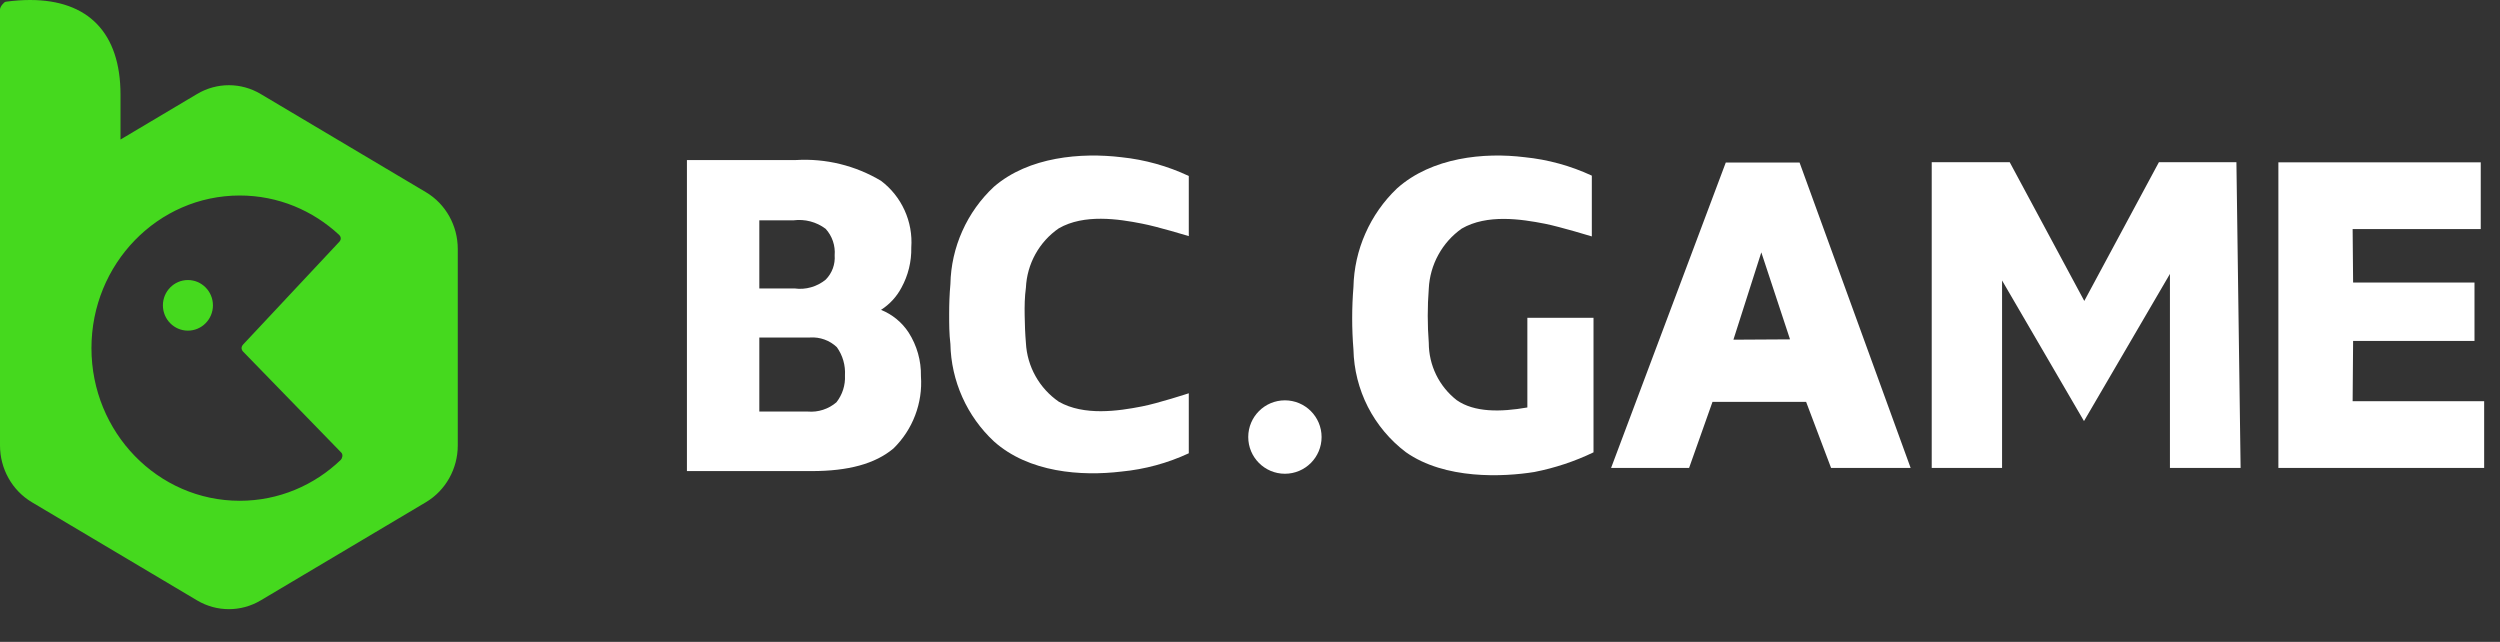 <svg width="74" height="19" viewBox="0 0 74 19" fill="none" xmlns="http://www.w3.org/2000/svg">
<rect x="0" y="0" width="74" height="19" fill="#333333" stroke="none"/>
<path d="M6.303 9.038C6.303 9.452 5.971 9.787 5.562 9.787C5.154 9.787 4.822 9.452 4.822 9.038C4.822 8.625 5.154 8.289 5.562 8.289C5.971 8.289 6.303 8.625 6.303 9.038Z" fill="#45D91E"/>
<path fill-rule="evenodd" clip-rule="evenodd" d="M0 0.278C0 0.202 0.115 0.058 0.171 0.051C0.424 0.017 0.663 0 0.89 0C2.61 0 3.567 0.972 3.567 2.803V4.13L5.834 2.782C6.125 2.609 6.45 2.522 6.775 2.522C7.1 2.522 7.425 2.609 7.716 2.782L12.609 5.69C13.191 6.036 13.55 6.676 13.55 7.369V13.185C13.55 13.877 13.191 14.517 12.609 14.864L7.716 17.772C7.425 17.945 7.1 18.031 6.775 18.031C6.45 18.031 6.125 17.945 5.834 17.772L0.941 14.864C0.359 14.517 0 13.877 0 13.185V0.278ZM7.096 5.787C4.672 5.787 2.707 7.81 2.707 10.305C2.707 12.8 4.672 14.823 7.096 14.823C8.252 14.823 9.303 14.364 10.087 13.612C10.125 13.575 10.165 13.463 10.103 13.398C9.593 12.873 7.264 10.478 7.202 10.414C7.133 10.343 7.134 10.264 7.202 10.192C7.722 9.636 9.975 7.228 10.043 7.158C10.12 7.078 10.077 6.988 10.043 6.957C9.264 6.23 8.231 5.787 7.096 5.787Z" fill="#45D91E"/>
<path fill-rule="evenodd" clip-rule="evenodd" d="M26.078 9.172C26.333 9.009 26.541 8.783 26.683 8.515C26.882 8.152 26.983 7.742 26.974 7.327C27.001 6.949 26.933 6.57 26.776 6.225C26.62 5.881 26.38 5.58 26.078 5.352C25.321 4.9 24.445 4.685 23.566 4.737H20.333V13.944H24.027C25.108 13.944 25.902 13.731 26.447 13.274C26.729 12.998 26.948 12.664 27.088 12.295C27.229 11.926 27.288 11.531 27.26 11.137C27.269 10.679 27.142 10.228 26.895 9.842C26.698 9.54 26.412 9.306 26.078 9.172ZM22.476 6.522H23.487C23.825 6.478 24.166 6.568 24.438 6.772C24.535 6.877 24.608 7.002 24.654 7.137C24.7 7.272 24.718 7.416 24.706 7.558C24.716 7.689 24.697 7.821 24.652 7.945C24.607 8.068 24.535 8.181 24.443 8.275C24.316 8.38 24.168 8.458 24.009 8.503C23.85 8.549 23.683 8.561 23.519 8.538H22.476V6.522ZM24.757 11.909C24.641 12.008 24.507 12.083 24.361 12.13C24.217 12.177 24.064 12.195 23.912 12.182H22.476V9.99H23.977C24.122 9.98 24.267 10.001 24.404 10.05C24.541 10.099 24.666 10.177 24.771 10.277C24.945 10.52 25.029 10.816 25.011 11.114C25.026 11.401 24.935 11.684 24.757 11.909Z" fill="white"/>
<path fill-rule="evenodd" clip-rule="evenodd" d="M47.168 9.407H45.21V12.061C44.416 12.2 43.64 12.209 43.118 11.844C42.861 11.643 42.653 11.387 42.51 11.094C42.367 10.8 42.292 10.478 42.292 10.151C42.251 9.616 42.251 9.078 42.292 8.542C42.309 8.192 42.406 7.849 42.575 7.542C42.743 7.234 42.98 6.969 43.266 6.767C44.014 6.332 45.026 6.484 45.732 6.623C46.194 6.716 47.118 6.998 47.118 6.998V5.199C46.489 4.907 45.817 4.722 45.127 4.653C43.936 4.505 42.384 4.653 41.35 5.578C40.954 5.956 40.637 6.408 40.416 6.909C40.194 7.409 40.074 7.949 40.062 8.496C40.012 9.111 40.012 9.73 40.062 10.346C40.075 10.937 40.221 11.517 40.489 12.043C40.758 12.569 41.142 13.027 41.613 13.384C42.772 14.202 44.499 14.119 45.418 13.971C46.024 13.852 46.612 13.657 47.168 13.389V11.428V9.407Z" fill="white"/>
<path fill-rule="evenodd" clip-rule="evenodd" d="M63.903 4.802L61.695 8.908L59.488 4.802H57.179V13.851H59.261V8.302L61.686 12.464L64.23 8.108V13.851H66.322L66.198 4.802H63.903Z" fill="white"/>
<path fill-rule="evenodd" clip-rule="evenodd" d="M51.083 4.811L47.688 13.851H49.997L50.69 11.895H53.461L54.2 13.851H56.555L53.267 4.811H51.083ZM51.309 10.055L52.135 7.47L52.985 10.045L51.309 10.055Z" fill="white"/>
<path fill-rule="evenodd" clip-rule="evenodd" d="M69.638 11.876L69.652 10.091H73.245V8.362H69.652L69.638 6.78H73.43V4.806H67.44V8.297V13.851H73.531V11.876H69.638Z" fill="white"/>
<path fill-rule="evenodd" clip-rule="evenodd" d="M33.802 12.03C33.101 12.168 32.089 12.316 31.341 11.891C31.057 11.695 30.821 11.437 30.652 11.135C30.483 10.834 30.385 10.497 30.367 10.152C30.344 9.884 30.334 9.602 30.33 9.334C30.325 9.065 30.33 8.783 30.367 8.515C30.383 8.167 30.479 7.827 30.648 7.522C30.817 7.217 31.054 6.955 31.341 6.758C32.089 6.328 33.101 6.48 33.802 6.619C34.264 6.707 35.188 6.989 35.188 6.989V5.209C34.56 4.914 33.887 4.726 33.197 4.654C32.006 4.511 30.454 4.635 29.42 5.528C29.024 5.897 28.706 6.343 28.485 6.838C28.263 7.332 28.143 7.867 28.132 8.409C28.104 8.714 28.095 9.01 28.095 9.297C28.095 9.583 28.095 9.879 28.132 10.184C28.143 10.726 28.263 11.261 28.485 11.756C28.706 12.25 29.024 12.696 29.42 13.065C30.454 13.99 32.006 14.101 33.197 13.958C33.887 13.892 34.56 13.709 35.188 13.417V11.641C35.188 11.641 34.264 11.942 33.802 12.03Z" fill="white"/>
<path d="M38.033 14.023C38.633 14.023 39.119 13.537 39.119 12.936C39.119 12.336 38.633 11.85 38.033 11.85C37.434 11.85 36.948 12.336 36.948 12.936C36.948 13.537 37.434 14.023 38.033 14.023Z" fill="white"/>
</svg>
